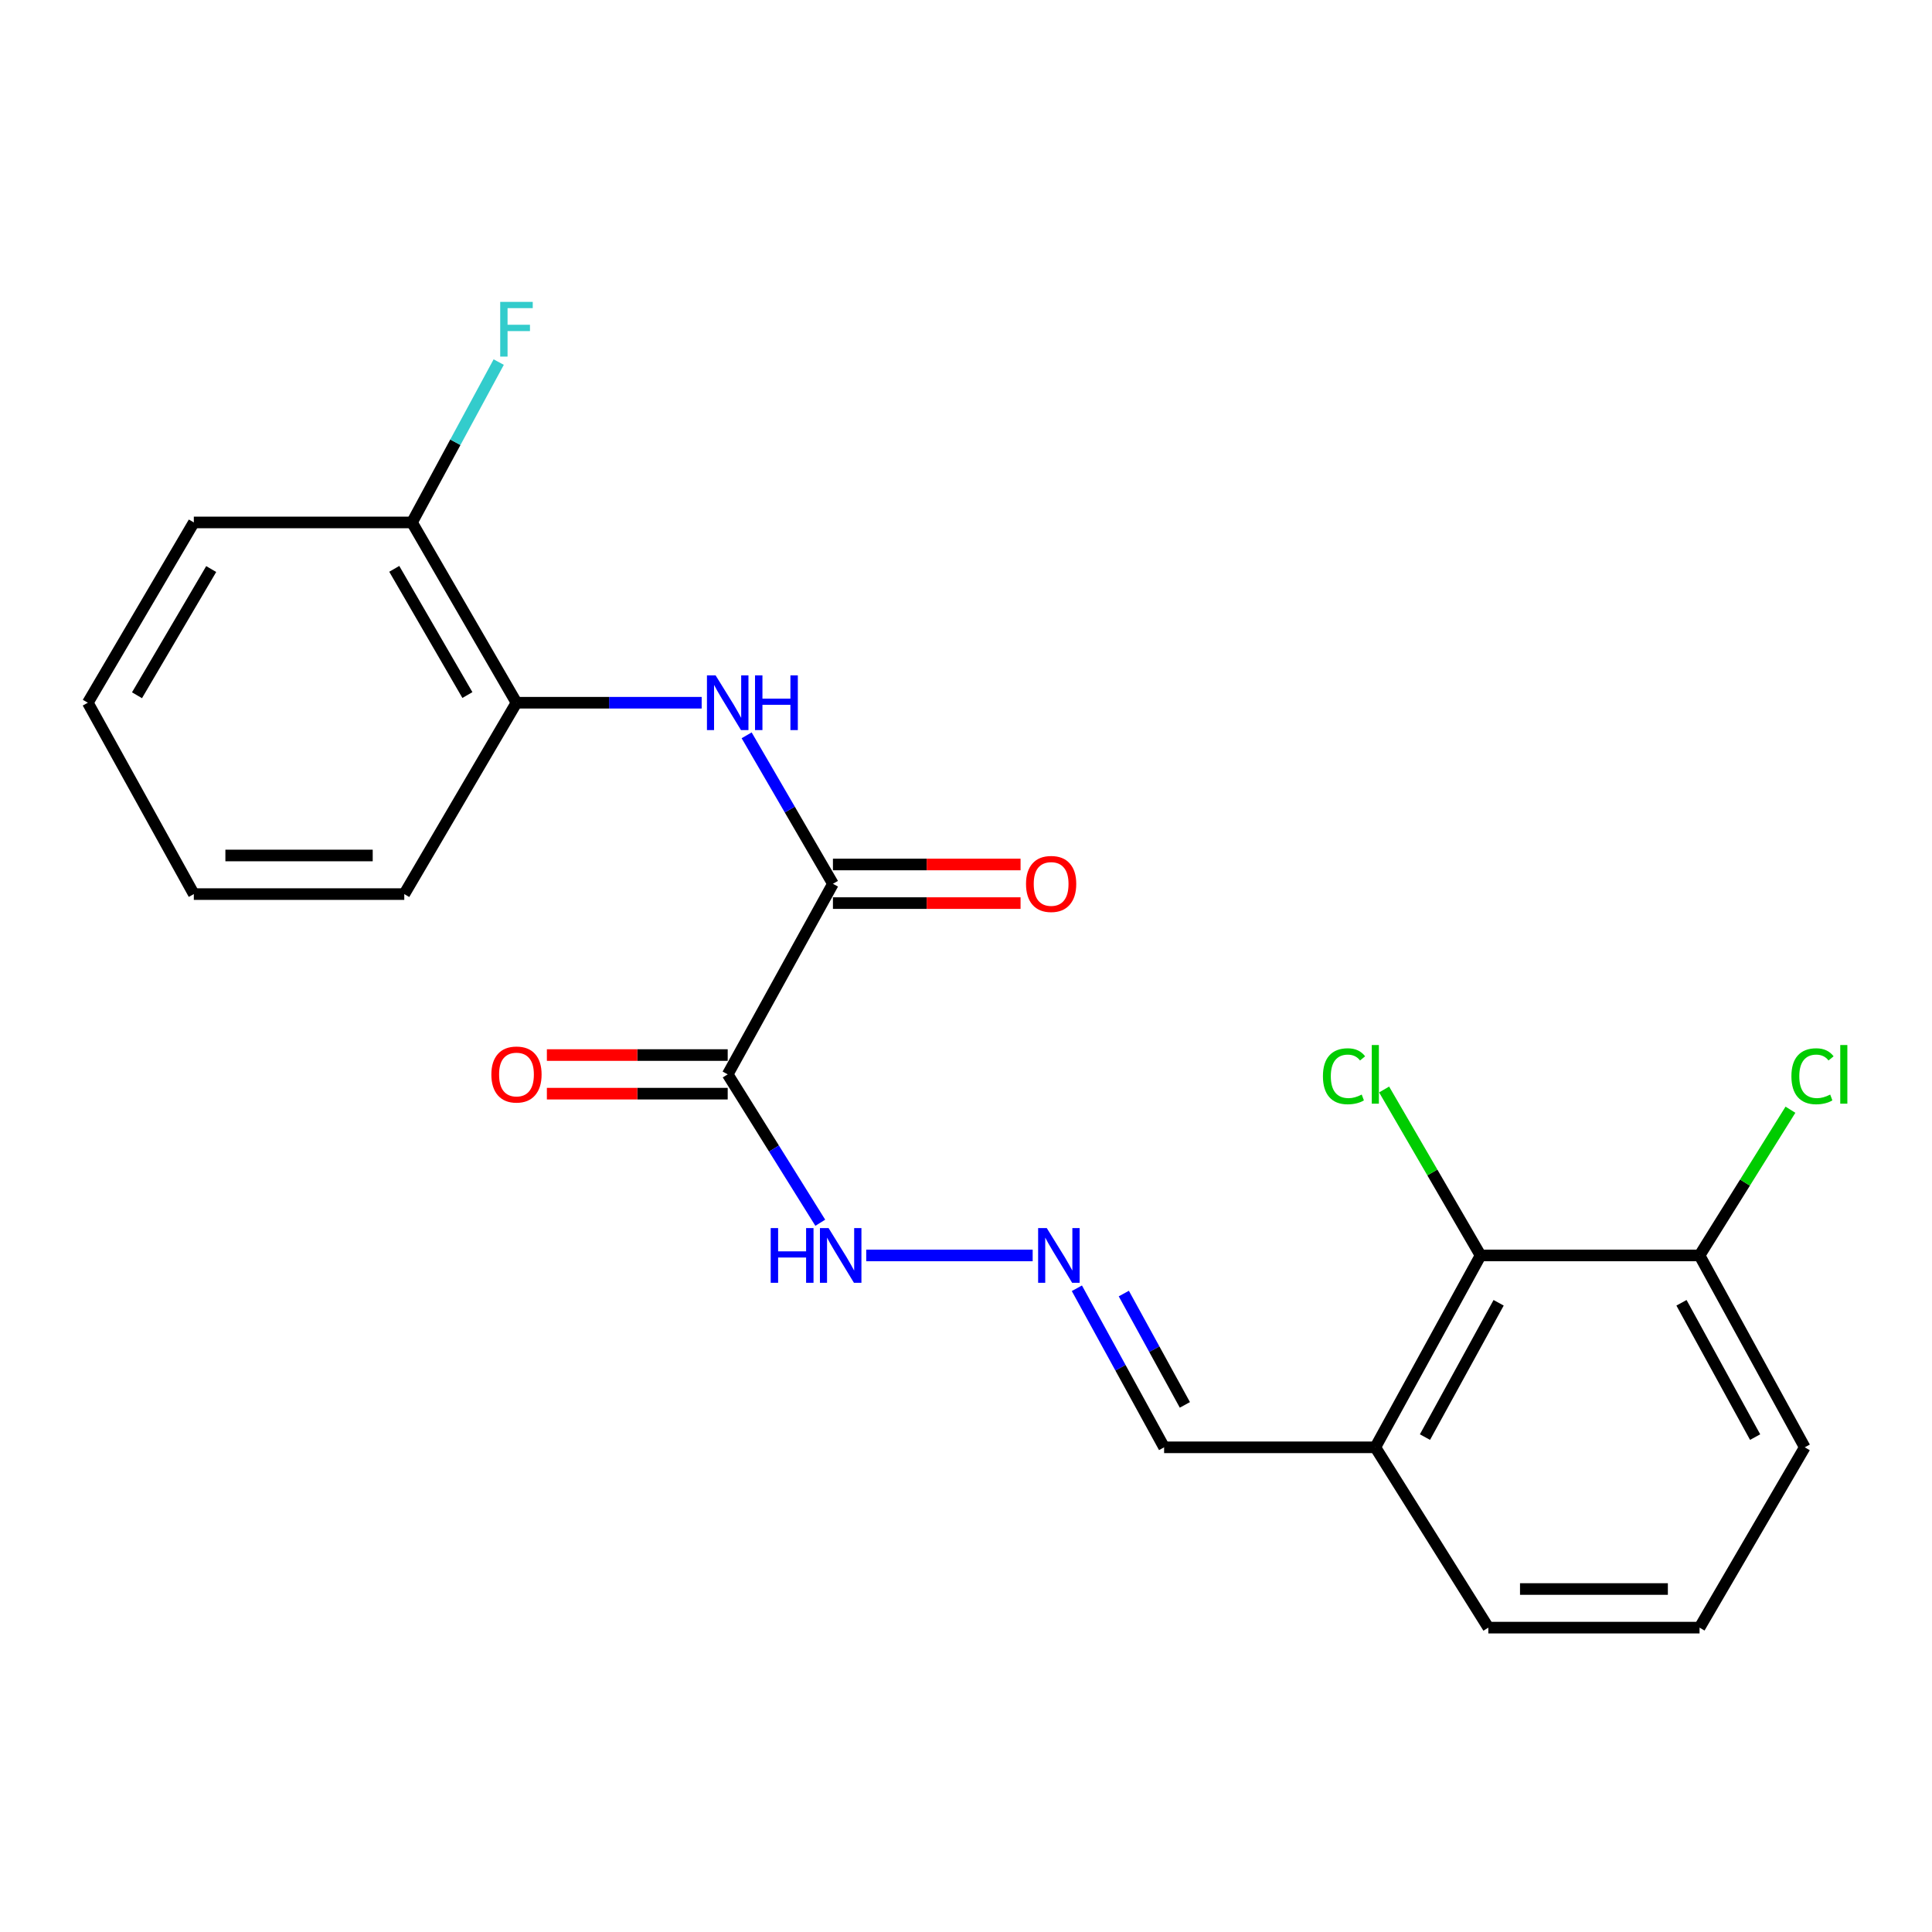 <?xml version='1.0' encoding='iso-8859-1'?>
<svg version='1.1' baseProfile='full'
              xmlns='http://www.w3.org/2000/svg'
                      xmlns:rdkit='http://www.rdkit.org/xml'
                      xmlns:xlink='http://www.w3.org/1999/xlink'
                  xml:space='preserve'
width='1000px' height='1000px' viewBox='0 0 1000 1000'>
<!-- END OF HEADER -->
<rect style='opacity:1.0;fill:#FFFFFF;stroke:none' width='1000' height='1000' x='0' y='0'> </rect>
<path class='bond-0' d='M 376.657,556.085 L 431.127,457.449' style='fill:none;fill-rule:evenodd;stroke:#000000;stroke-width:6px;stroke-linecap:butt;stroke-linejoin:miter;stroke-opacity:1' />
<path class='bond-6' d='M 376.657,556.085 L 400.617,594.489' style='fill:none;fill-rule:evenodd;stroke:#000000;stroke-width:6px;stroke-linecap:butt;stroke-linejoin:miter;stroke-opacity:1' />
<path class='bond-6' d='M 400.617,594.489 L 424.577,632.892' style='fill:none;fill-rule:evenodd;stroke:#0000FF;stroke-width:6px;stroke-linecap:butt;stroke-linejoin:miter;stroke-opacity:1' />
<path class='bond-7' d='M 376.657,546.093 L 329.86,546.093' style='fill:none;fill-rule:evenodd;stroke:#000000;stroke-width:6px;stroke-linecap:butt;stroke-linejoin:miter;stroke-opacity:1' />
<path class='bond-7' d='M 329.86,546.093 L 283.063,546.093' style='fill:none;fill-rule:evenodd;stroke:#FF0000;stroke-width:6px;stroke-linecap:butt;stroke-linejoin:miter;stroke-opacity:1' />
<path class='bond-7' d='M 376.657,566.078 L 329.86,566.078' style='fill:none;fill-rule:evenodd;stroke:#000000;stroke-width:6px;stroke-linecap:butt;stroke-linejoin:miter;stroke-opacity:1' />
<path class='bond-7' d='M 329.86,566.078 L 283.063,566.078' style='fill:none;fill-rule:evenodd;stroke:#FF0000;stroke-width:6px;stroke-linecap:butt;stroke-linejoin:miter;stroke-opacity:1' />
<path class='bond-1' d='M 431.127,457.449 L 408.794,419.026' style='fill:none;fill-rule:evenodd;stroke:#000000;stroke-width:6px;stroke-linecap:butt;stroke-linejoin:miter;stroke-opacity:1' />
<path class='bond-1' d='M 408.794,419.026 L 386.462,380.602' style='fill:none;fill-rule:evenodd;stroke:#0000FF;stroke-width:6px;stroke-linecap:butt;stroke-linejoin:miter;stroke-opacity:1' />
<path class='bond-8' d='M 431.127,467.442 L 479.683,467.442' style='fill:none;fill-rule:evenodd;stroke:#000000;stroke-width:6px;stroke-linecap:butt;stroke-linejoin:miter;stroke-opacity:1' />
<path class='bond-8' d='M 479.683,467.442 L 528.239,467.442' style='fill:none;fill-rule:evenodd;stroke:#FF0000;stroke-width:6px;stroke-linecap:butt;stroke-linejoin:miter;stroke-opacity:1' />
<path class='bond-8' d='M 431.127,447.457 L 479.683,447.457' style='fill:none;fill-rule:evenodd;stroke:#000000;stroke-width:6px;stroke-linecap:butt;stroke-linejoin:miter;stroke-opacity:1' />
<path class='bond-8' d='M 479.683,447.457 L 528.239,447.457' style='fill:none;fill-rule:evenodd;stroke:#FF0000;stroke-width:6px;stroke-linecap:butt;stroke-linejoin:miter;stroke-opacity:1' />
<path class='bond-3' d='M 363.184,363.732 L 315.257,363.732' style='fill:none;fill-rule:evenodd;stroke:#0000FF;stroke-width:6px;stroke-linecap:butt;stroke-linejoin:miter;stroke-opacity:1' />
<path class='bond-3' d='M 315.257,363.732 L 267.33,363.732' style='fill:none;fill-rule:evenodd;stroke:#000000;stroke-width:6px;stroke-linecap:butt;stroke-linejoin:miter;stroke-opacity:1' />
<path class='bond-2' d='M 766.337,649.814 L 711.868,749.127' style='fill:none;fill-rule:evenodd;stroke:#000000;stroke-width:6px;stroke-linecap:butt;stroke-linejoin:miter;stroke-opacity:1' />
<path class='bond-2' d='M 775.689,674.321 L 737.561,743.84' style='fill:none;fill-rule:evenodd;stroke:#000000;stroke-width:6px;stroke-linecap:butt;stroke-linejoin:miter;stroke-opacity:1' />
<path class='bond-9' d='M 766.337,649.814 L 879.684,649.814' style='fill:none;fill-rule:evenodd;stroke:#000000;stroke-width:6px;stroke-linecap:butt;stroke-linejoin:miter;stroke-opacity:1' />
<path class='bond-12' d='M 766.337,649.814 L 741.378,606.864' style='fill:none;fill-rule:evenodd;stroke:#000000;stroke-width:6px;stroke-linecap:butt;stroke-linejoin:miter;stroke-opacity:1' />
<path class='bond-12' d='M 741.378,606.864 L 716.418,563.915' style='fill:none;fill-rule:evenodd;stroke:#00CC00;stroke-width:6px;stroke-linecap:butt;stroke-linejoin:miter;stroke-opacity:1' />
<path class='bond-10' d='M 267.33,363.732 L 213.249,270.415' style='fill:none;fill-rule:evenodd;stroke:#000000;stroke-width:6px;stroke-linecap:butt;stroke-linejoin:miter;stroke-opacity:1' />
<path class='bond-10' d='M 241.927,359.755 L 204.07,294.433' style='fill:none;fill-rule:evenodd;stroke:#000000;stroke-width:6px;stroke-linecap:butt;stroke-linejoin:miter;stroke-opacity:1' />
<path class='bond-17' d='M 267.33,363.732 L 209.252,462.779' style='fill:none;fill-rule:evenodd;stroke:#000000;stroke-width:6px;stroke-linecap:butt;stroke-linejoin:miter;stroke-opacity:1' />
<path class='bond-4' d='M 534.507,649.814 L 448.359,649.814' style='fill:none;fill-rule:evenodd;stroke:#0000FF;stroke-width:6px;stroke-linecap:butt;stroke-linejoin:miter;stroke-opacity:1' />
<path class='bond-11' d='M 557.39,666.805 L 579.965,707.966' style='fill:none;fill-rule:evenodd;stroke:#0000FF;stroke-width:6px;stroke-linecap:butt;stroke-linejoin:miter;stroke-opacity:1' />
<path class='bond-11' d='M 579.965,707.966 L 602.54,749.127' style='fill:none;fill-rule:evenodd;stroke:#000000;stroke-width:6px;stroke-linecap:butt;stroke-linejoin:miter;stroke-opacity:1' />
<path class='bond-11' d='M 581.685,669.543 L 597.488,698.356' style='fill:none;fill-rule:evenodd;stroke:#0000FF;stroke-width:6px;stroke-linecap:butt;stroke-linejoin:miter;stroke-opacity:1' />
<path class='bond-11' d='M 597.488,698.356 L 613.29,727.168' style='fill:none;fill-rule:evenodd;stroke:#000000;stroke-width:6px;stroke-linecap:butt;stroke-linejoin:miter;stroke-opacity:1' />
<path class='bond-5' d='M 711.868,749.127 L 602.54,749.127' style='fill:none;fill-rule:evenodd;stroke:#000000;stroke-width:6px;stroke-linecap:butt;stroke-linejoin:miter;stroke-opacity:1' />
<path class='bond-15' d='M 711.868,749.127 L 770.357,842.456' style='fill:none;fill-rule:evenodd;stroke:#000000;stroke-width:6px;stroke-linecap:butt;stroke-linejoin:miter;stroke-opacity:1' />
<path class='bond-13' d='M 879.684,649.814 L 903.209,612.1' style='fill:none;fill-rule:evenodd;stroke:#000000;stroke-width:6px;stroke-linecap:butt;stroke-linejoin:miter;stroke-opacity:1' />
<path class='bond-13' d='M 903.209,612.1 L 926.734,574.387' style='fill:none;fill-rule:evenodd;stroke:#00CC00;stroke-width:6px;stroke-linecap:butt;stroke-linejoin:miter;stroke-opacity:1' />
<path class='bond-23' d='M 879.684,649.814 L 934.143,749.127' style='fill:none;fill-rule:evenodd;stroke:#000000;stroke-width:6px;stroke-linecap:butt;stroke-linejoin:miter;stroke-opacity:1' />
<path class='bond-23' d='M 870.33,674.32 L 908.451,743.839' style='fill:none;fill-rule:evenodd;stroke:#000000;stroke-width:6px;stroke-linecap:butt;stroke-linejoin:miter;stroke-opacity:1' />
<path class='bond-14' d='M 213.249,270.415 L 235.692,228.915' style='fill:none;fill-rule:evenodd;stroke:#000000;stroke-width:6px;stroke-linecap:butt;stroke-linejoin:miter;stroke-opacity:1' />
<path class='bond-14' d='M 235.692,228.915 L 258.135,187.415' style='fill:none;fill-rule:evenodd;stroke:#33CCCC;stroke-width:6px;stroke-linecap:butt;stroke-linejoin:miter;stroke-opacity:1' />
<path class='bond-19' d='M 213.249,270.415 L 100.324,270.415' style='fill:none;fill-rule:evenodd;stroke:#000000;stroke-width:6px;stroke-linecap:butt;stroke-linejoin:miter;stroke-opacity:1' />
<path class='bond-16' d='M 770.357,842.456 L 879.684,842.456' style='fill:none;fill-rule:evenodd;stroke:#000000;stroke-width:6px;stroke-linecap:butt;stroke-linejoin:miter;stroke-opacity:1' />
<path class='bond-16' d='M 786.756,822.471 L 863.285,822.471' style='fill:none;fill-rule:evenodd;stroke:#000000;stroke-width:6px;stroke-linecap:butt;stroke-linejoin:miter;stroke-opacity:1' />
<path class='bond-18' d='M 879.684,842.456 L 934.143,749.127' style='fill:none;fill-rule:evenodd;stroke:#000000;stroke-width:6px;stroke-linecap:butt;stroke-linejoin:miter;stroke-opacity:1' />
<path class='bond-20' d='M 209.252,462.779 L 100.324,462.779' style='fill:none;fill-rule:evenodd;stroke:#000000;stroke-width:6px;stroke-linecap:butt;stroke-linejoin:miter;stroke-opacity:1' />
<path class='bond-20' d='M 192.913,442.794 L 116.663,442.794' style='fill:none;fill-rule:evenodd;stroke:#000000;stroke-width:6px;stroke-linecap:butt;stroke-linejoin:miter;stroke-opacity:1' />
<path class='bond-22' d='M 100.324,270.415 L 45.455,363.732' style='fill:none;fill-rule:evenodd;stroke:#000000;stroke-width:6px;stroke-linecap:butt;stroke-linejoin:miter;stroke-opacity:1' />
<path class='bond-22' d='M 109.321,294.542 L 70.912,359.864' style='fill:none;fill-rule:evenodd;stroke:#000000;stroke-width:6px;stroke-linecap:butt;stroke-linejoin:miter;stroke-opacity:1' />
<path class='bond-21' d='M 100.324,462.779 L 45.455,363.732' style='fill:none;fill-rule:evenodd;stroke:#000000;stroke-width:6px;stroke-linecap:butt;stroke-linejoin:miter;stroke-opacity:1' />
<path  class='atom-2' d='M 370.397 349.572
L 379.677 364.572
Q 380.597 366.052, 382.077 368.732
Q 383.557 371.412, 383.637 371.572
L 383.637 349.572
L 387.397 349.572
L 387.397 377.892
L 383.517 377.892
L 373.557 361.492
Q 372.397 359.572, 371.157 357.372
Q 369.957 355.172, 369.597 354.492
L 369.597 377.892
L 365.917 377.892
L 365.917 349.572
L 370.397 349.572
' fill='#0000FF'/>
<path  class='atom-2' d='M 390.797 349.572
L 394.637 349.572
L 394.637 361.612
L 409.117 361.612
L 409.117 349.572
L 412.957 349.572
L 412.957 377.892
L 409.117 377.892
L 409.117 364.812
L 394.637 364.812
L 394.637 377.892
L 390.797 377.892
L 390.797 349.572
' fill='#0000FF'/>
<path  class='atom-5' d='M 541.811 635.654
L 551.091 650.654
Q 552.011 652.134, 553.491 654.814
Q 554.971 657.494, 555.051 657.654
L 555.051 635.654
L 558.811 635.654
L 558.811 663.974
L 554.931 663.974
L 544.971 647.574
Q 543.811 645.654, 542.571 643.454
Q 541.371 641.254, 541.011 640.574
L 541.011 663.974
L 537.331 663.974
L 537.331 635.654
L 541.811 635.654
' fill='#0000FF'/>
<path  class='atom-7' d='M 398.915 635.654
L 402.755 635.654
L 402.755 647.694
L 417.235 647.694
L 417.235 635.654
L 421.075 635.654
L 421.075 663.974
L 417.235 663.974
L 417.235 650.894
L 402.755 650.894
L 402.755 663.974
L 398.915 663.974
L 398.915 635.654
' fill='#0000FF'/>
<path  class='atom-7' d='M 428.875 635.654
L 438.155 650.654
Q 439.075 652.134, 440.555 654.814
Q 442.035 657.494, 442.115 657.654
L 442.115 635.654
L 445.875 635.654
L 445.875 663.974
L 441.995 663.974
L 432.035 647.574
Q 430.875 645.654, 429.635 643.454
Q 428.435 641.254, 428.075 640.574
L 428.075 663.974
L 424.395 663.974
L 424.395 635.654
L 428.875 635.654
' fill='#0000FF'/>
<path  class='atom-8' d='M 254.33 556.165
Q 254.33 549.365, 257.69 545.565
Q 261.05 541.765, 267.33 541.765
Q 273.61 541.765, 276.97 545.565
Q 280.33 549.365, 280.33 556.165
Q 280.33 563.045, 276.93 566.965
Q 273.53 570.845, 267.33 570.845
Q 261.09 570.845, 257.69 566.965
Q 254.33 563.085, 254.33 556.165
M 267.33 567.645
Q 271.65 567.645, 273.97 564.765
Q 276.33 561.845, 276.33 556.165
Q 276.33 550.605, 273.97 547.805
Q 271.65 544.965, 267.33 544.965
Q 263.01 544.965, 260.65 547.765
Q 258.33 550.565, 258.33 556.165
Q 258.33 561.885, 260.65 564.765
Q 263.01 567.645, 267.33 567.645
' fill='#FF0000'/>
<path  class='atom-9' d='M 531.063 457.529
Q 531.063 450.729, 534.423 446.929
Q 537.783 443.129, 544.063 443.129
Q 550.343 443.129, 553.703 446.929
Q 557.063 450.729, 557.063 457.529
Q 557.063 464.409, 553.663 468.329
Q 550.263 472.209, 544.063 472.209
Q 537.823 472.209, 534.423 468.329
Q 531.063 464.449, 531.063 457.529
M 544.063 469.009
Q 548.383 469.009, 550.703 466.129
Q 553.063 463.209, 553.063 457.529
Q 553.063 451.969, 550.703 449.169
Q 548.383 446.329, 544.063 446.329
Q 539.743 446.329, 537.383 449.129
Q 535.063 451.929, 535.063 457.529
Q 535.063 463.249, 537.383 466.129
Q 539.743 469.009, 544.063 469.009
' fill='#FF0000'/>
<path  class='atom-13' d='M 684.748 557.065
Q 684.748 550.025, 688.028 546.345
Q 691.348 542.625, 697.628 542.625
Q 703.468 542.625, 706.588 546.745
L 703.948 548.905
Q 701.668 545.905, 697.628 545.905
Q 693.348 545.905, 691.068 548.785
Q 688.828 551.625, 688.828 557.065
Q 688.828 562.665, 691.148 565.545
Q 693.508 568.425, 698.068 568.425
Q 701.188 568.425, 704.828 566.545
L 705.948 569.545
Q 704.468 570.505, 702.228 571.065
Q 699.988 571.625, 697.508 571.625
Q 691.348 571.625, 688.028 567.865
Q 684.748 564.105, 684.748 557.065
' fill='#00CC00'/>
<path  class='atom-13' d='M 710.028 540.905
L 713.708 540.905
L 713.708 571.265
L 710.028 571.265
L 710.028 540.905
' fill='#00CC00'/>
<path  class='atom-14' d='M 927.231 557.065
Q 927.231 550.025, 930.511 546.345
Q 933.831 542.625, 940.111 542.625
Q 945.951 542.625, 949.071 546.745
L 946.431 548.905
Q 944.151 545.905, 940.111 545.905
Q 935.831 545.905, 933.551 548.785
Q 931.311 551.625, 931.311 557.065
Q 931.311 562.665, 933.631 565.545
Q 935.991 568.425, 940.551 568.425
Q 943.671 568.425, 947.311 566.545
L 948.431 569.545
Q 946.951 570.505, 944.711 571.065
Q 942.471 571.625, 939.991 571.625
Q 933.831 571.625, 930.511 567.865
Q 927.231 564.105, 927.231 557.065
' fill='#00CC00'/>
<path  class='atom-14' d='M 952.511 540.905
L 956.191 540.905
L 956.191 571.265
L 952.511 571.265
L 952.511 540.905
' fill='#00CC00'/>
<path  class='atom-15' d='M 258.91 156.253
L 275.75 156.253
L 275.75 159.493
L 262.71 159.493
L 262.71 168.093
L 274.31 168.093
L 274.31 171.373
L 262.71 171.373
L 262.71 184.573
L 258.91 184.573
L 258.91 156.253
' fill='#33CCCC'/>
</svg>
